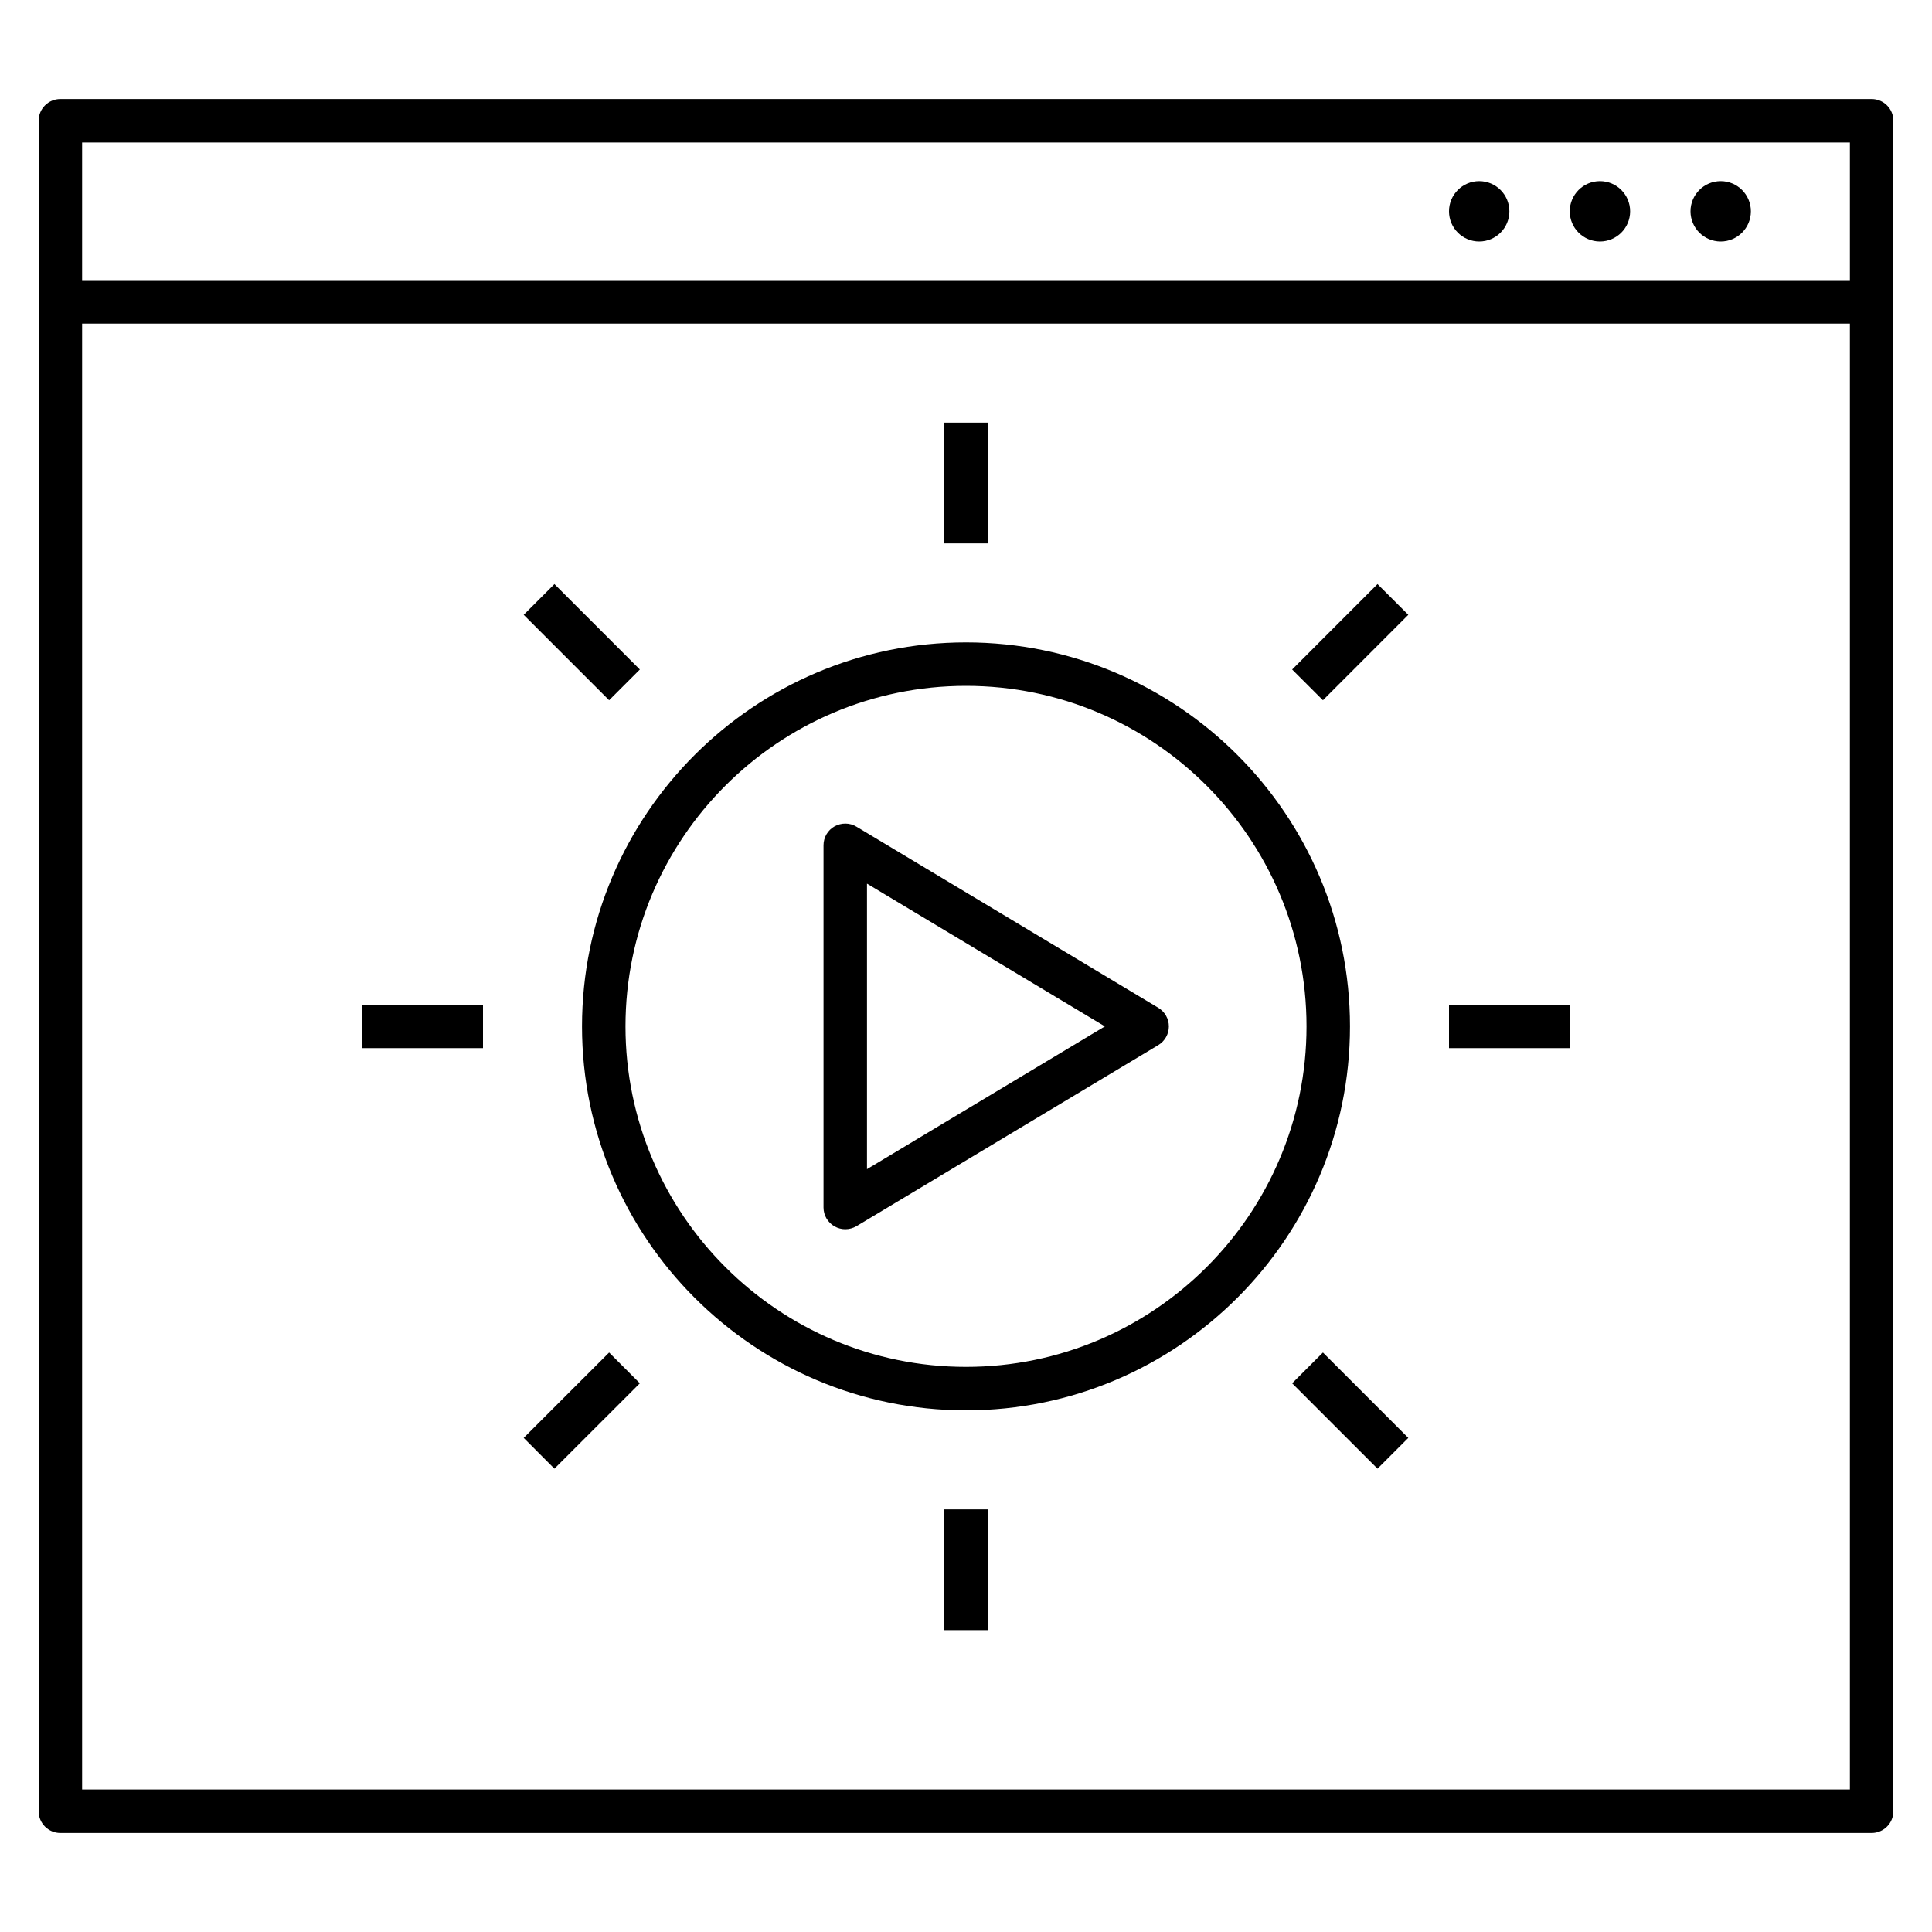 <?xml version="1.0" encoding="iso-8859-1"?>

<svg fill="#000000" version="1.1" id="Layer_1" xmlns="http://www.w3.org/2000/svg" xmlns:xlink="http://www.w3.org/1999/xlink" 
	 viewBox="0 0 32 32" xml:space="preserve">
<path id="flashing--content_1_" d="M29,3.5C29,3.776,28.776,4,28.5,4S28,3.776,28,3.5S28.224,3,28.5,3S29,3.224,29,3.5z M26.5,3
	C26.224,3,26,3.224,26,3.5S26.224,4,26.5,4S27,3.776,27,3.5S26.776,3,26.5,3z M24.5,3C24.224,3,24,3.224,24,3.5S24.224,4,24.5,4
	S25,3.776,25,3.5S24.776,3,24.5,3z M31,1.64H1C0.801,1.64,0.64,1.801,0.64,2v28c0,0.199,0.161,0.36,0.36,0.36h30
	c0.199,0,0.36-0.161,0.36-0.36V2C31.36,1.801,31.199,1.64,31,1.64z M30.64,2.36v2.28H1.36V2.36H30.64z M1.36,29.64V5.36h29.28v24.28
	C30.64,29.64,1.36,29.64,1.36,29.64z M14,20.36c-0.061,0-0.122-0.016-0.177-0.047C13.71,20.249,13.64,20.13,13.64,20v-6
	c0-0.13,0.07-0.25,0.183-0.313c0.113-0.062,0.251-0.062,0.362,0.005l5,3c0.108,0.065,0.175,0.182,0.175,0.309
	c0,0.126-0.066,0.243-0.175,0.309l-5,3C14.128,20.343,14.064,20.36,14,20.36z M14.36,14.636v4.729L18.3,17L14.36,14.636z M16,23.36
	c-3.507,0-6.36-2.854-6.36-6.36s2.853-6.36,6.36-6.36s6.36,2.853,6.36,6.36S19.507,23.36,16,23.36z M16,11.36
	c-3.11,0-5.64,2.53-5.64,5.64s2.53,5.64,5.64,5.64s5.64-2.529,5.64-5.64C21.64,13.89,19.11,11.36,16,11.36z M16.36,7h-0.72v2h0.72V7
	z M16.36,25h-0.72v2h0.72V25z M8,16.64H6v0.72h2V16.64z M26,16.64h-2v0.72h2V16.64z M10.598,11.089L9.183,9.674l-0.509,0.509
	l1.415,1.415L10.598,11.089z M23.326,23.816l-1.414-1.414l-0.51,0.51l1.414,1.414L23.326,23.816z M10.598,22.912l-0.509-0.51
	l-1.415,1.414l0.509,0.51L10.598,22.912z M23.326,10.183l-0.51-0.509l-1.414,1.415l0.51,0.509L23.326,10.183z"/>
<rect id="_Transparent_Rectangle" style="fill:none;" width="32" height="32"/>
</svg>
